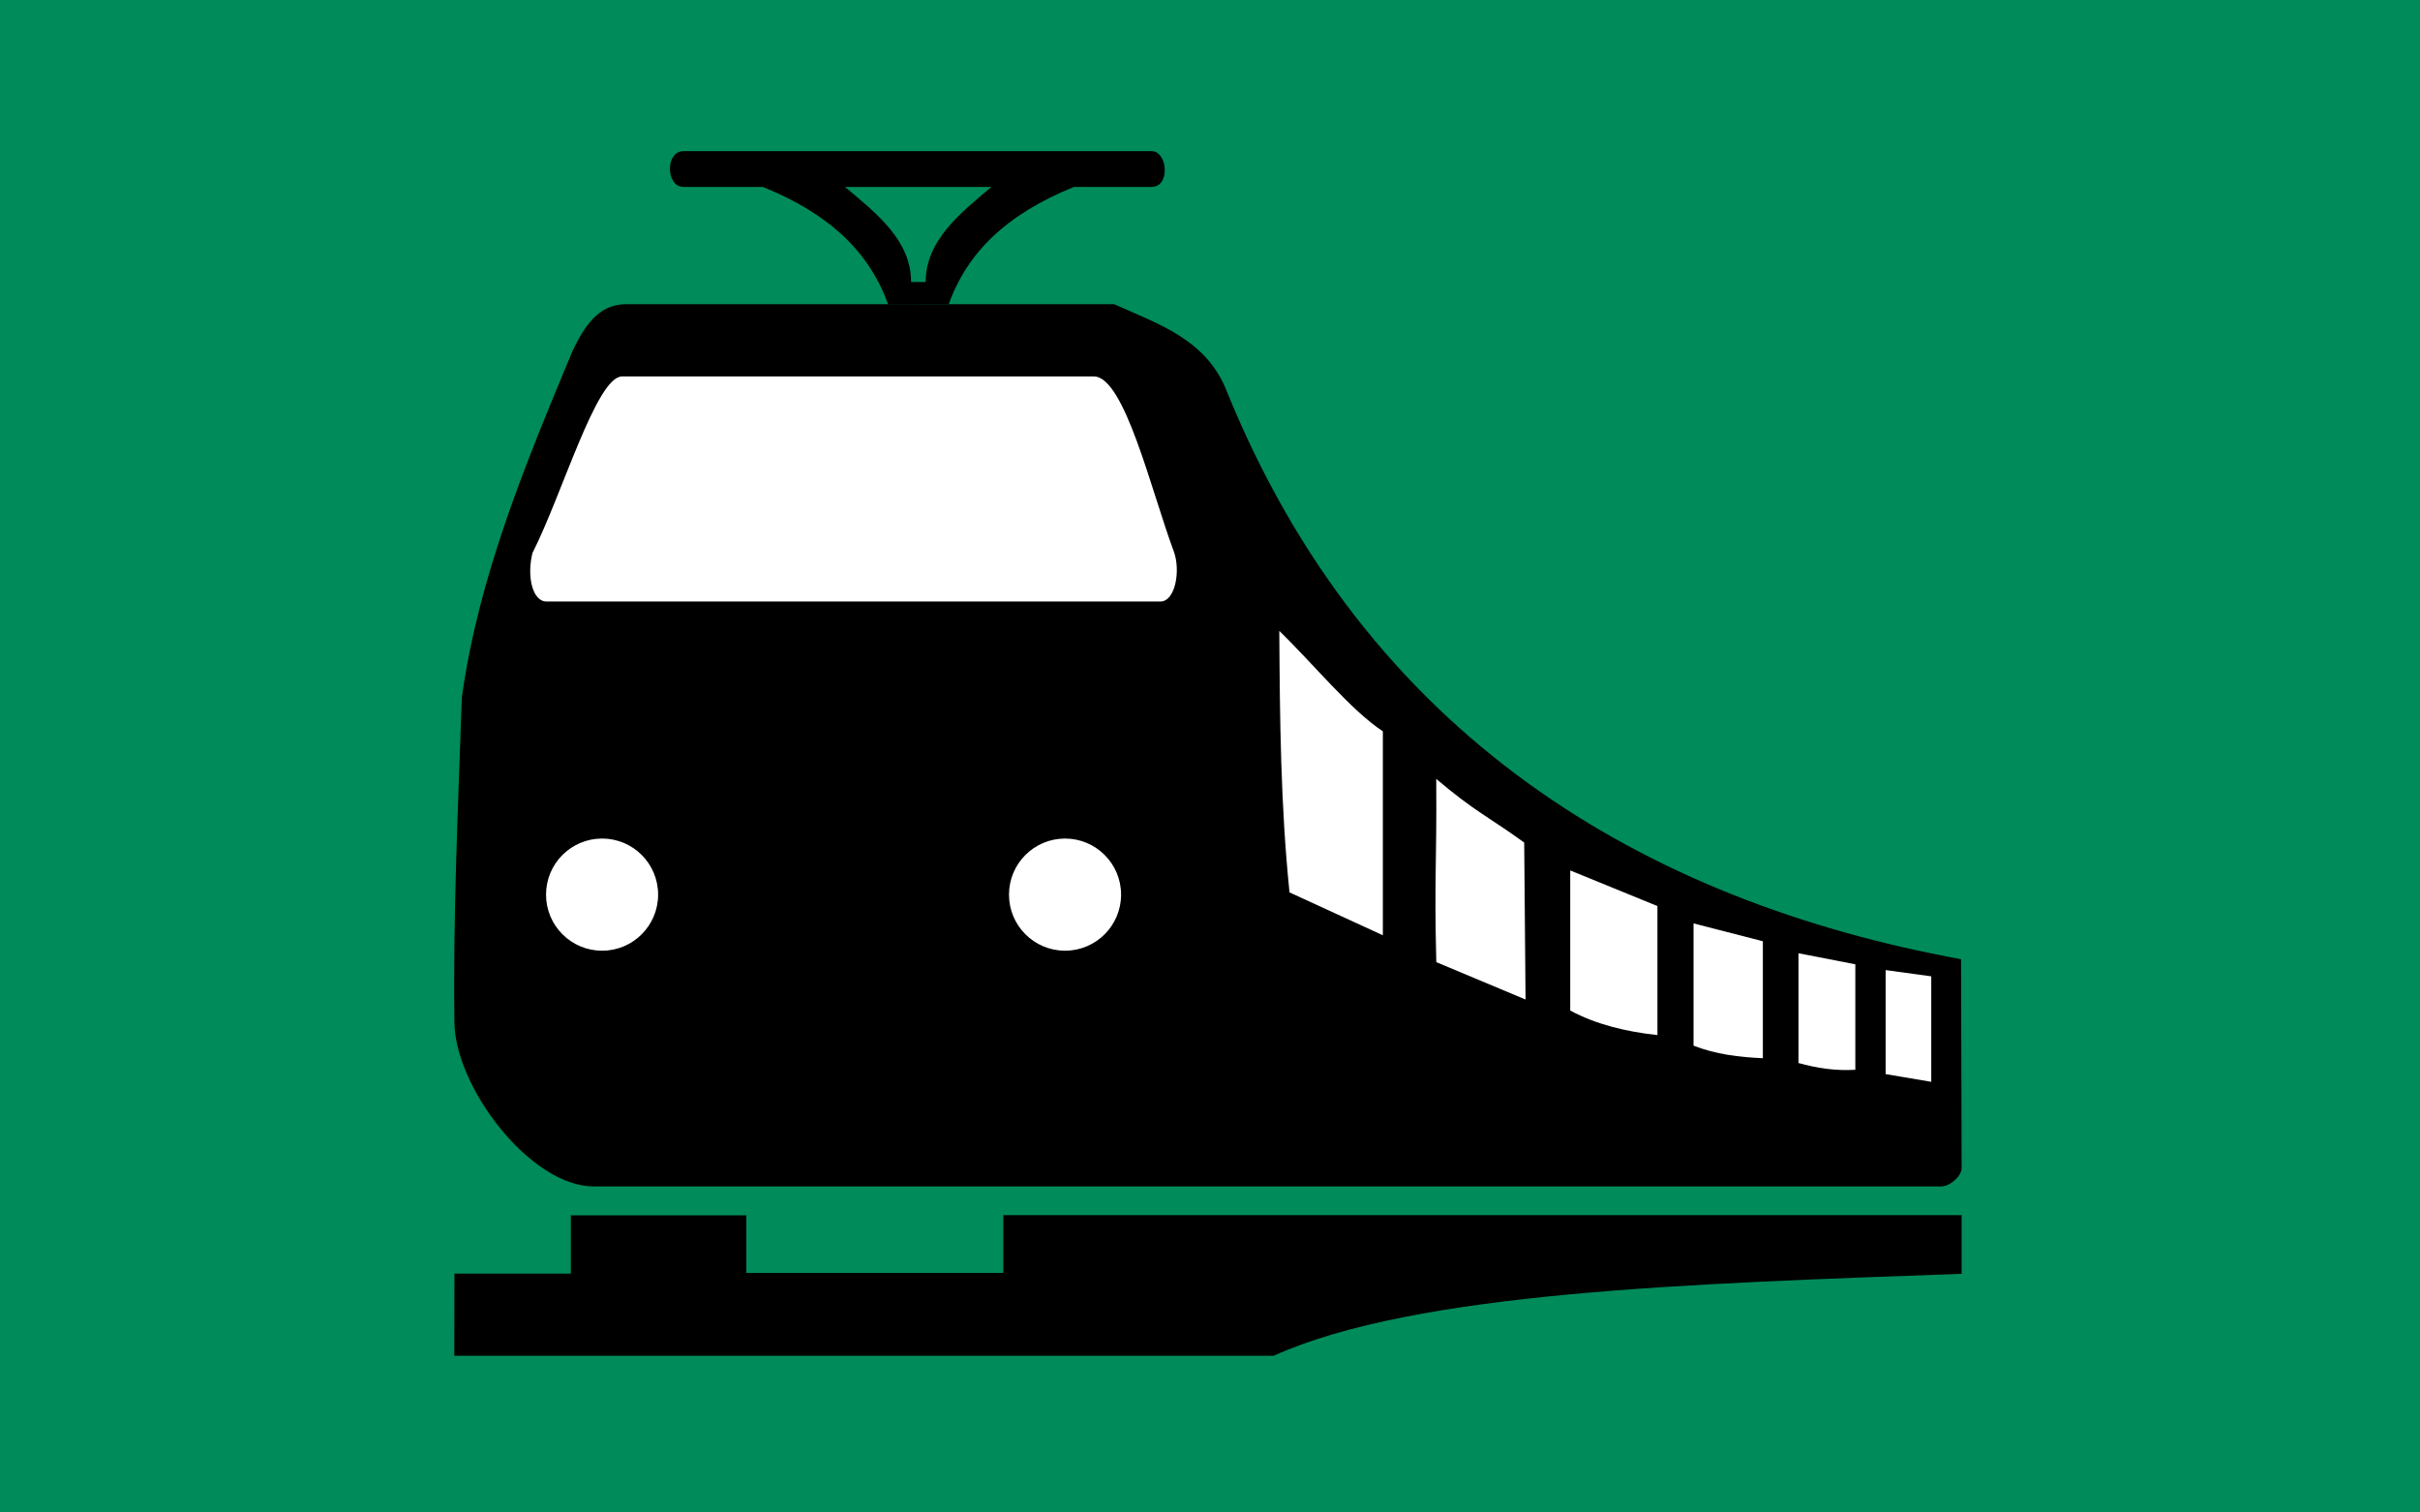 <?xml version="1.0" encoding="UTF-8" standalone="no"?>
<!-- Created with Inkscape (http://www.inkscape.org/) -->

<svg
   xmlns:dc="http://purl.org/dc/elements/1.1/"
   xmlns:cc="http://creativecommons.org/ns#"
   xmlns:rdf="http://www.w3.org/1999/02/22-rdf-syntax-ns#"
   xmlns:svg="http://www.w3.org/2000/svg"
   xmlns="http://www.w3.org/2000/svg"
   version="1.0"
   width="32"
   height="20"
   id="svg2">
  <g
     id="background"
     style="display:inline">
    <rect
       width="32"
       height="20"
       x="0"
       y="0"
       id="filler"
       style="fill:#008b5a;fill-opacity:1;stroke:none" />
  </g>
  <g
     transform="matrix(0.046,0,0,0.046,5.615,1.682)"
     id="symbol">
    <g
       transform="matrix(1.679,0,0,1.679,-1258.5,-55.289)"
       id="g2285">
      <path
         d="M 1009.2,214.28 H 778.51 c -10.88,0 -23.86,-17.1 -23.86,-28.23 -0.24,-18.83 0.66,-37.08 1.27,-55.49 2.93,-20.98 10.99,-40.168 18.98,-59.383 1.96,-4.017 4.32,-7.941 9.11,-7.941 h 83.6 c 7.6,3.422 15.81,6.031 19.27,14.895 23.99,59.059 71.4,87.289 125.72,97.249 l 0.1,35.75 c 0,1.41 -2,3.15 -3.5,3.15 z"
         id="path2251"
         style="fill-rule:evenodd" />
      <path
         d="m 793.88,37.031 c -3.16,0 -3.06,6.125 0,6.125 h 13.59 c 11.49,4.644 18.28,11.247 21.44,20.125 h 5.21 V 63.25 h 5.16 c 3.16,-8.878 9.95,-15.45 21.44,-20.094 H 874 c 3.28,0 2.78,-6.125 0,-6.125 h -80.12 z m 27.65,6.125 h 25.06 c -5.4,4.551 -11.25,9.179 -11.25,16.282 h -1.22 -1.28 c 0,-7.125 -5.89,-11.717 -11.31,-16.282 z"
         id="path2253"
         style="fill-rule:evenodd" />
      <path
         d="m 770.43,114.14 h 105.09 c 2.55,0 3.5,-5.28 2.3,-8.57 -3.8,-10.144 -8.43,-29.966 -13.68,-29.966 h -80.79 c -4.38,0 -10.22,20.142 -15.33,30.216 -1.01,4 -0.01,8.32 2.41,8.32 z"
         id="path2260"
         style="fill:#ffffff;fill-rule:evenodd" />
      <path
         d="m 787.98,164.94 c 0,5.3 -4.29,9.6 -9.59,9.6 -5.31,0 -9.6,-4.3 -9.6,-9.6 0,-5.3 4.29,-9.6 9.6,-9.6 5.3,0 9.59,4.3 9.59,9.6 z"
         transform="translate(1.548,-0.619)"
         id="path2265"
         style="fill:#ffffff" />
      <path
         d="m 787.98,164.94 c 0,5.3 -4.29,9.6 -9.59,9.6 -5.31,0 -9.6,-4.3 -9.6,-9.6 0,-5.3 4.29,-9.6 9.6,-9.6 5.3,0 9.59,4.3 9.59,9.6 z"
         transform="translate(80.811,-0.619)"
         id="path2267"
         style="fill:#ffffff" />
      <path
         d="m 913.61,136.36 v 34.92 l -15.98,-7.34 c -1.52,-14.73 -1.66,-29.75 -1.75,-44.77 5.91,5.73 12.25,13.59 17.73,17.19 z"
         id="path2271"
         style="fill:#ffffff;fill-rule:evenodd" />
      <path
         d="m 937.81,155.41 0.23,26.87 -15.28,-6.4 c -0.36,-14.74 0.09,-16.34 -0.01,-31.37 6.61,5.62 9.34,6.72 15.06,10.9 z"
         id="path2273"
         style="fill:#ffffff;fill-rule:evenodd" />
      <path
         d="m 945.69,160.18 v 23.99 c 4.38,2.35 9.45,3.6 14.93,4.2 v -22.09 l -14.93,-6.1 z"
         id="path2275"
         style="fill:#ffffff;fill-rule:evenodd" />
      <path
         d="m 966.8,169.25 v 20.93 c 3.83,1.49 7.82,1.97 11.87,2.15 V 172.3 l -11.87,-3.05 z"
         id="path2277"
         style="fill:#ffffff;fill-rule:evenodd" />
      <path
         d="m 984.77,174.36 v 18.79 c 3.14,0.88 6.36,1.37 9.73,1.16 v -18.06 l -9.73,-1.89 z"
         id="path2279"
         style="fill:#ffffff;fill-rule:evenodd" />
      <path
         d="m 999.69,177.24 v 17.81 l 7.81,1.32 v -18.06 l -7.81,-1.07 z"
         id="path2281"
         style="fill:#ffffff;fill-rule:evenodd" />
      <path
         d="m 754.66,229.21 h 19.93 v -9.98 h 30.04 v 9.86 h 44 v -9.89 h 164.07 v 10.04 c -46.21,1.69 -93.32,3.01 -117.79,14.03 H 754.63 l 0.03,-14.06 z"
         id="path2283"
         style="fill-rule:evenodd" />
    </g>
  </g>
</svg>
